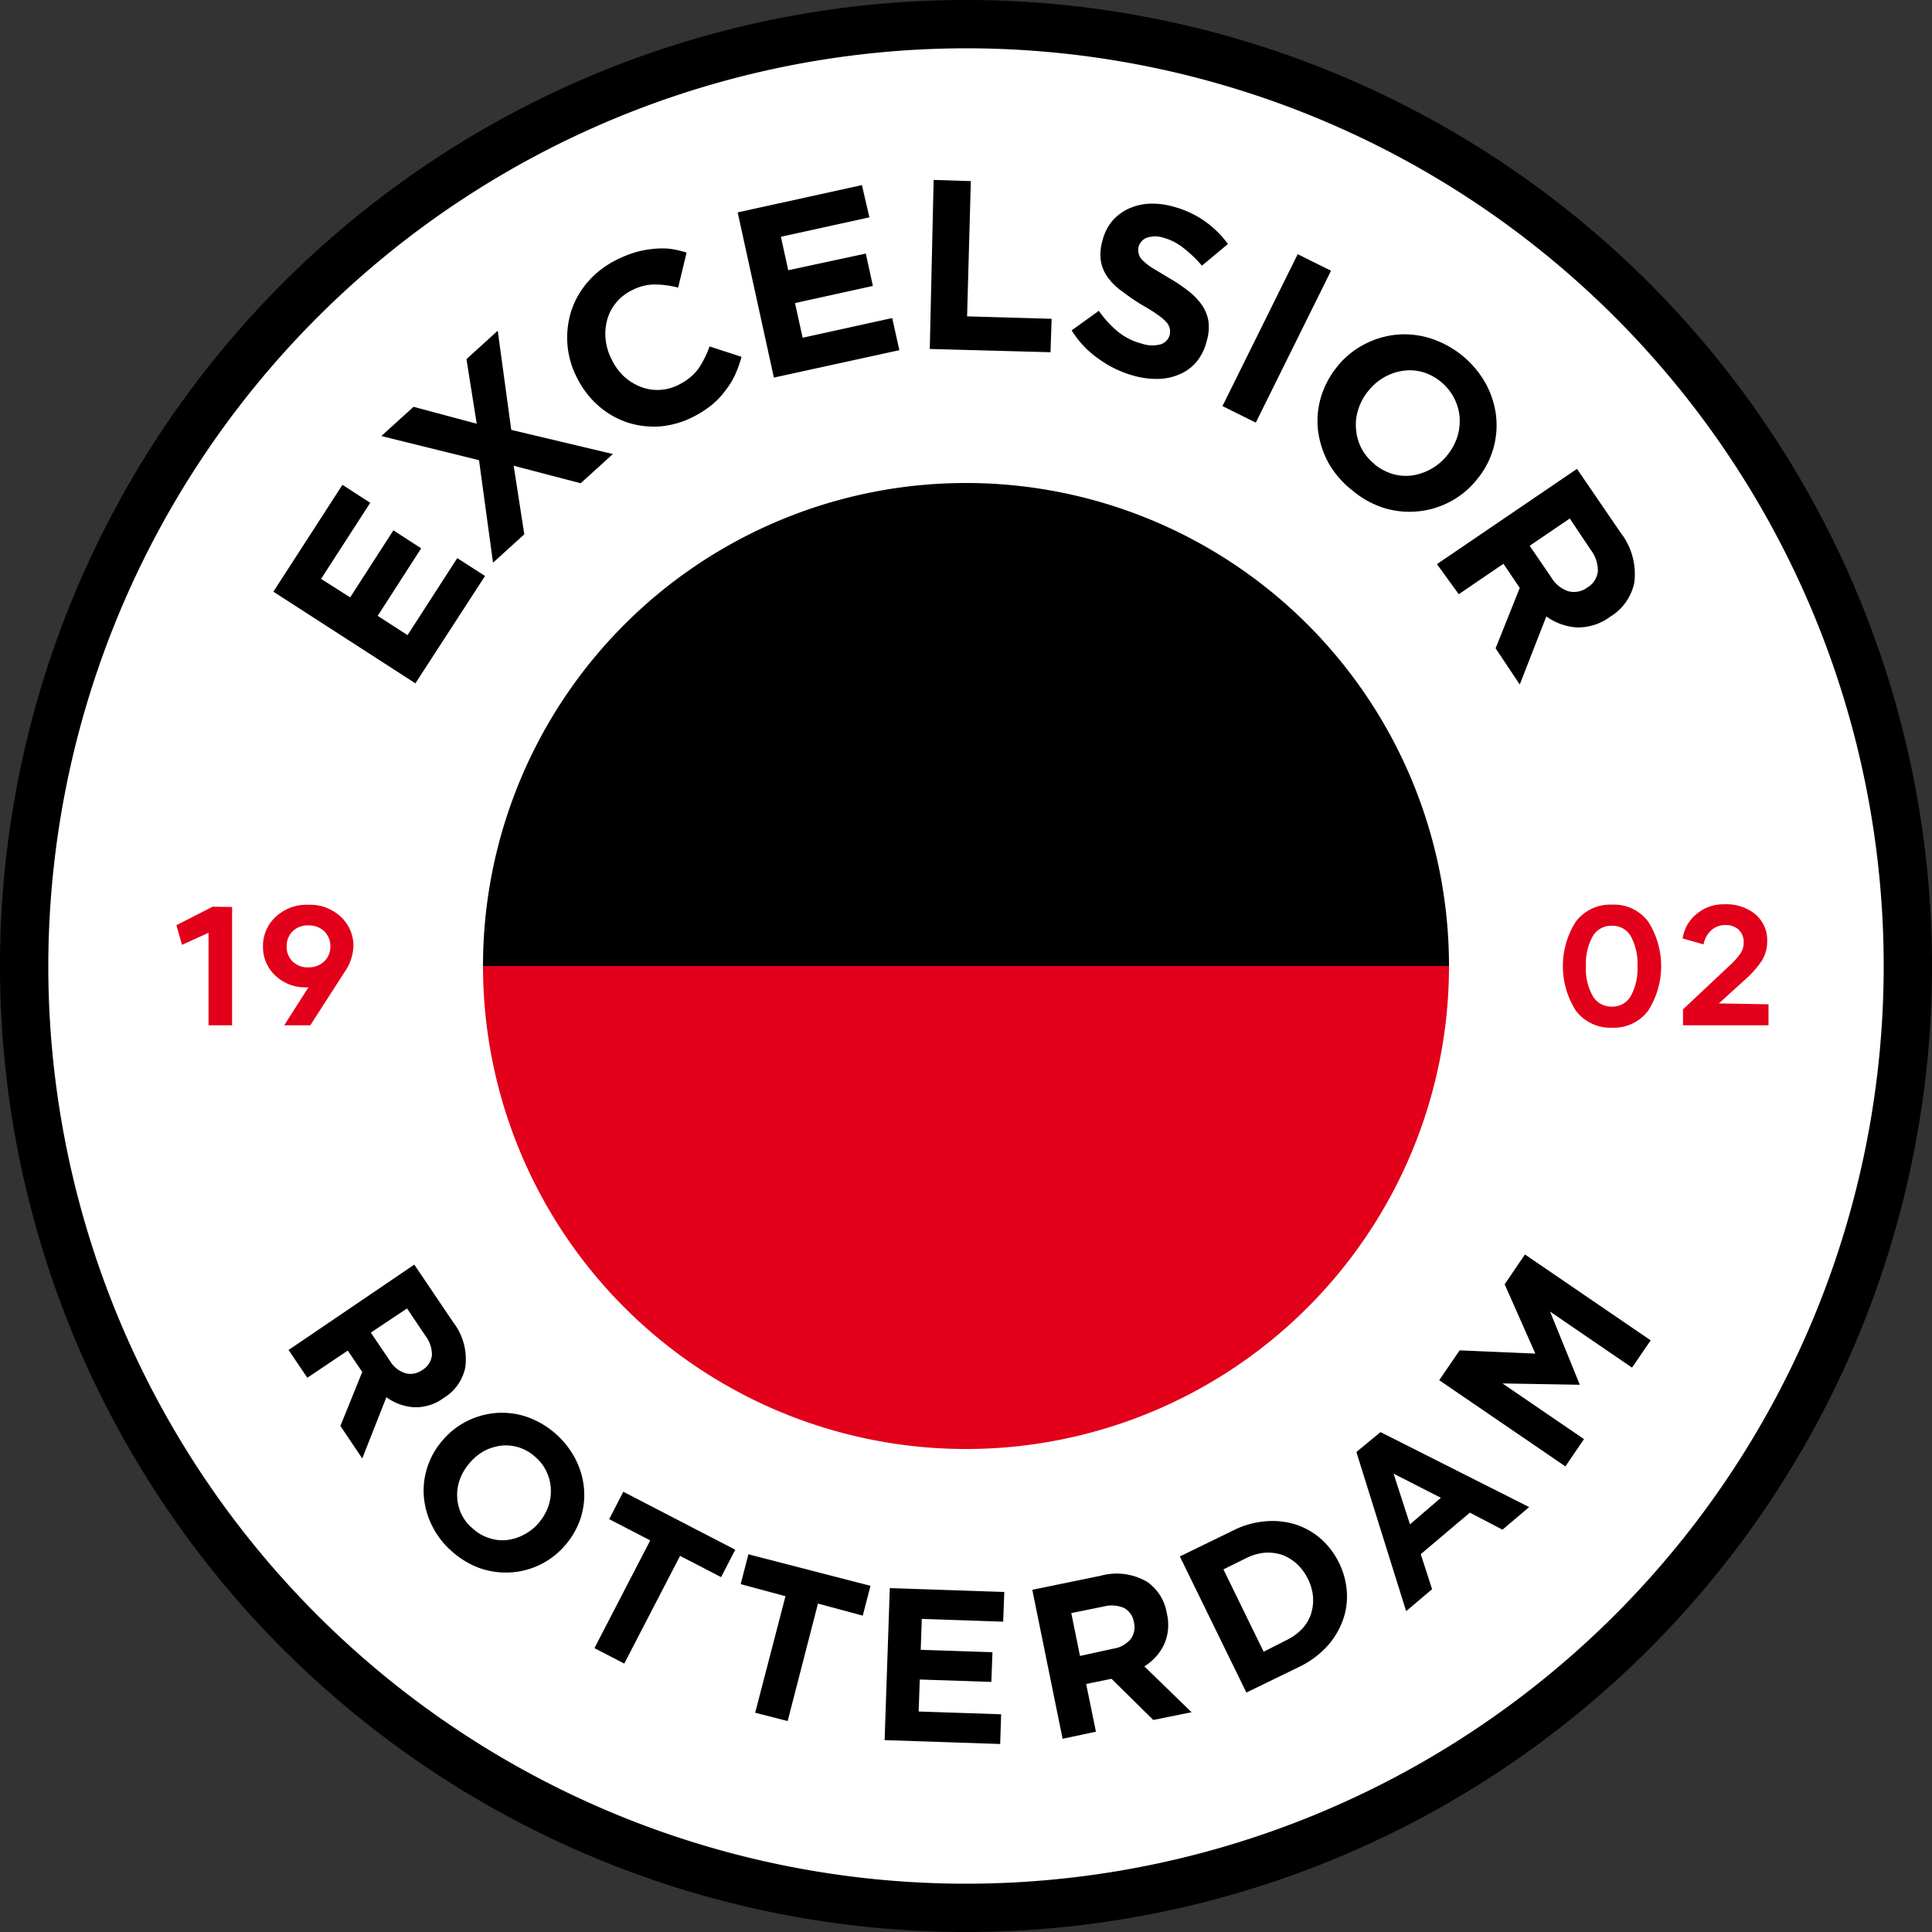 <svg xmlns="http://www.w3.org/2000/svg" viewBox="0 0 160 160"><rect x="0" y="0" width="160" height="160" fill="#333333" stroke="none"/><g data-name="Laag 2"><g data-name="Excelsior RGB"><circle cx="80" cy="80" r="78" style="fill:#fff"/><path d="M80,4A76,76,0,1,1,4,80,76.08,76.08,0,0,1,80,4m0-4a80,80,0,1,0,80,80A80,80,0,0,0,80,0Z"/><path d="M80,40A40,40,0,0,0,40,80h80A40,40,0,0,0,80,40Z"/><path d="M40 80a40 40 0 0 0 80 0ZM19.22 75.11v9.8H17.27V77.25l-2.2 1-.46-1.63 3-1.53ZM28.21 75.91a3.28 3.28 0 0 1 1.06 2.48 4 4 0 0 1-.74 2.12l-2.83 4.4H23.54l2-3.14h-.28a3.57 3.57 0 0 1-2.48-1 3.2 3.2 0 0 1-1-2.36 3.27 3.27 0 0 1 1.05-2.48 3.73 3.73 0 0 1 2.66-1A3.74 3.74 0 0 1 28.21 75.91Zm-1.35 3.7a1.67 1.67 0 0 0 .5-1.22 1.71 1.71 0 0 0-.5-1.26 1.81 1.81 0 0 0-1.32-.49 1.77 1.77 0 0 0-1.31.49 1.7 1.7 0 0 0-.49 1.26 1.65 1.65 0 0 0 .49 1.23 1.77 1.77 0 0 0 1.31.49A1.82 1.82 0 0 0 26.86 79.61ZM130.5 83.69a6.86 6.86 0 0 1 0-7.36 3.56 3.56 0 0 1 3-1.41 3.52 3.52 0 0 1 3 1.41 6.86 6.86 0 0 1 0 7.36 3.53 3.53 0 0 1-3 1.42A3.57 3.57 0 0 1 130.5 83.69Zm4.57-1.23a4.71 4.71 0 0 0 .54-2.45 4.76 4.76 0 0 0-.54-2.45 1.72 1.72 0 0 0-1.58-.89 1.75 1.75 0 0 0-1.6.89 4.66 4.66 0 0 0-.55 2.45 4.61 4.61 0 0 0 .55 2.45 1.76 1.76 0 0 0 1.6.9A1.73 1.73 0 0 0 135.07 82.46ZM146.46 83.17v1.74h-7.08V83.59L143.2 80a6.31 6.31 0 0 0 .91-1 1.52 1.52 0 0 0 .29-.91A1.41 1.41 0 0 0 144 77a1.57 1.57 0 0 0-1.13-.39 1.69 1.69 0 0 0-1.16.44 2.1 2.1 0 0 0-.63 1.16l-1.73-.49a3.2 3.2 0 0 1 1.12-2 3.44 3.44 0 0 1 2.36-.83 3.78 3.78 0 0 1 2.52.81 2.79 2.79 0 0 1 1 2.26 3 3 0 0 1-.43 1.58 7.84 7.84 0 0 1-1.37 1.56l-2.2 2Z" style="fill:#e2001a"/><path d="m34.31 104.73 3.22 4.77a5 5 0 0 1 1 3.76 3.86 3.86 0 0 1-1.78 2.51l0 0a3.89 3.89 0 0 1-2.48.77 4.31 4.31 0 0 1-2.27-.83l-2 5.07-1.81-2.69L30 113.62v0l-1.2-1.77-3.35 2.25-1.55-2.3Zm-2 8a2.29 2.29 0 0 0 1.28 1 1.66 1.66 0 0 0 1.38-.27l0 0a1.63 1.63 0 0 0 .8-1.23 2.56 2.56 0 0 0-.52-1.58l-1.54-2.29-3 2ZM37.45 128.5a6.77 6.77 0 0 1-1.67-2.15 6.62 6.62 0 0 1-.68-2.44 6.27 6.27 0 0 1 .31-2.46 6.4 6.4 0 0 1 1.3-2.23l0 0a6.32 6.32 0 0 1 2.05-1.57 6.59 6.59 0 0 1 2.41-.64 6.47 6.47 0 0 1 2.52.35 7.24 7.24 0 0 1 4 3.54 6.62 6.62 0 0 1 .68 2.44 6.27 6.27 0 0 1-.31 2.46 6.52 6.52 0 0 1-1.3 2.22l0 0a6.42 6.42 0 0 1-4.46 2.2 6.53 6.53 0 0 1-2.53-.34A7.06 7.06 0 0 1 37.45 128.5Zm1.72-1.9a3.56 3.56 0 0 0 1.35.78 3.47 3.47 0 0 0 1.46.16 4 4 0 0 0 1.4-.44 4.07 4.07 0 0 0 1.21-.95l0 0a4.38 4.38 0 0 0 .8-1.34 3.88 3.88 0 0 0 .23-1.46 3.72 3.72 0 0 0-.35-1.45 3.49 3.49 0 0 0-.94-1.24 3.61 3.61 0 0 0-2.81-.94 4.21 4.21 0 0 0-1.4.43 4.32 4.32 0 0 0-1.22 1l0 0a4.25 4.25 0 0 0-.8 1.33 3.74 3.74 0 0 0 .11 2.91A3.5 3.5 0 0 0 39.17 126.6ZM53.85 127.57l-3.4-1.76 1.17-2.27 9.27 4.8-1.17 2.27-3.4-1.76-4.62 8.92-2.47-1.28ZM65.05 132.19l-3.71-1 .64-2.47 10.11 2.61-.64 2.47-3.71-1-2.51 9.73-2.69-.69ZM73.69 131.52l9.48.32-.09 2.46-6.74-.23-.09 2.56 5.94.2-.09 2.46-5.93-.2-.09 2.65 6.83.23-.08 2.46-9.57-.32ZM85.49 131.66l5.65-1.16A5 5 0 0 1 95 131a3.91 3.91 0 0 1 1.63 2.61v0a4 4 0 0 1-.23 2.59A4.33 4.33 0 0 1 94.77 138l3.91 3.8-3.17.64-3.46-3.41h0l-2.1.43.81 3.95L88 144Zm6.69 4.88a2.32 2.32 0 0 0 1.45-.79 1.65 1.65 0 0 0 .28-1.38v0a1.62 1.62 0 0 0-.83-1.21 2.64 2.64 0 0 0-1.66-.12l-2.7.55.72 3.55ZM97.71 128.9l4.41-2.15a7.24 7.24 0 0 1 2.65-.76 6.46 6.46 0 0 1 2.49.25 6 6 0 0 1 2.11 1.18 6.51 6.51 0 0 1 1.52 2l0 0a6.33 6.33 0 0 1 .65 2.44 5.75 5.75 0 0 1-.36 2.4 6.47 6.47 0 0 1-1.32 2.13 7.61 7.61 0 0 1-2.22 1.63l-4.42 2.15Zm8.85 6.92a4.37 4.37 0 0 0 1.27-.92 3.4 3.4 0 0 0 .74-1.23 3.82 3.82 0 0 0 .17-1.4 4 4 0 0 0-.42-1.5l0 0a4.06 4.06 0 0 0-.92-1.25 3.63 3.63 0 0 0-1.22-.75 3.73 3.73 0 0 0-1.42-.18 4.36 4.36 0 0 0-1.52.43l-1.92.95 3.33 6.82ZM112.33 120.25l2-1.65 12.31 6.21-2.21 1.87-2.7-1.41-4.07 3.44.94 2.9-2.15 1.82Zm7 3.79-3.92-2 1.36 4.2ZM119.19 114.3l1.69-2.47 6.27.27-2.54-5.74 1.68-2.47L136.7 111l-1.54 2.26-6.79-4.64 2.44 6 0 .06-6.38-.11 6.75 4.61-1.54 2.26ZM22.64 49l5.72-8.85 2.3 1.49-4.07 6.3L29 49.47l3.58-5.55 2.3 1.49L31.28 51l2.47 1.6 4.12-6.38 2.3 1.48L34.4 56.59ZM39.67 38.11l-8.09-2 2.67-2.42 5.23 1.4-.85-5.35 2.59-2.35 1.12 8.21 8.42 2-2.67 2.42-5.55-1.45.88 5.68-2.59 2.35ZM57.47 34.49a7.38 7.38 0 0 1-2.79.82A7.07 7.07 0 0 1 52 35a7 7 0 0 1-2.39-1.35 7.47 7.47 0 0 1-1.77-2.26l0 0A7.26 7.26 0 0 1 47 28.62a7.38 7.38 0 0 1 .27-2.74 7 7 0 0 1 1.33-2.44 7.61 7.61 0 0 1 2.36-1.87 9.78 9.78 0 0 1 1.67-.68 8 8 0 0 1 1.51-.28 6.43 6.43 0 0 1 1.39 0 8.3 8.3 0 0 1 1.33.31l-.7 2.9a7.78 7.78 0 0 0-2-.26 4.19 4.19 0 0 0-1.89.51 3.92 3.92 0 0 0-1.29 1.05 3.73 3.73 0 0 0-.71 1.42 4.4 4.4 0 0 0-.11 1.62 4.73 4.73 0 0 0 .51 1.64l0 0a4.76 4.76 0 0 0 1 1.37 4.37 4.37 0 0 0 1.38.86 3.76 3.76 0 0 0 1.57.26 3.81 3.81 0 0 0 1.63-.45 4.38 4.38 0 0 0 1.6-1.32 8.22 8.22 0 0 0 .91-1.83l2.65.86a10.17 10.17 0 0 1-.51 1.44 6.69 6.69 0 0 1-.77 1.28A6.62 6.62 0 0 1 59 33.49 8.75 8.75 0 0 1 57.47 34.49ZM61.09 17.59l10.29-2.26L72 18l-7.33 1.61.61 2.77L71.7 21l.59 2.68-6.45 1.42.63 2.87 7.42-1.63L74.48 29 64.09 31.27ZM77.32 14.9 80.4 15 80.09 26.2l7 .2L87 29.17l-10-.27ZM93.83 31.1A9.08 9.08 0 0 1 91 29.73a8 8 0 0 1-2.25-2.37L91 25.74a8.72 8.72 0 0 0 1.57 1.72 5.19 5.19 0 0 0 2 1 2.62 2.62 0 0 0 1.53.06 1.1 1.1 0 0 0 .77-.79v0a1.25 1.25 0 0 0 0-.54 1.17 1.17 0 0 0-.29-.53 4.64 4.64 0 0 0-.73-.61 13 13 0 0 0-1.27-.79A17.3 17.3 0 0 1 93 24.18 5.3 5.3 0 0 1 91.76 23a3.27 3.27 0 0 1-.59-1.38 4.11 4.11 0 0 1 .15-1.76v0a4.09 4.09 0 0 1 .8-1.57 4 4 0 0 1 1.33-1 4.68 4.68 0 0 1 1.71-.42 6.41 6.41 0 0 1 2 .24 8.11 8.11 0 0 1 4.53 3.1L99.54 22A10.79 10.79 0 0 0 98 20.53a4.65 4.65 0 0 0-1.64-.84 2.2 2.2 0 0 0-1.39 0 1.11 1.11 0 0 0-.67.72v0a1.24 1.24 0 0 0 0 .6 1.13 1.13 0 0 0 .34.56 4.94 4.94 0 0 0 .79.62l1.33.8a14 14 0 0 1 1.66 1.11 5.42 5.42 0 0 1 1.13 1.18 3.28 3.28 0 0 1 .53 1.34 3.94 3.94 0 0 1-.14 1.6v0A4.31 4.31 0 0 1 99.06 30a3.74 3.74 0 0 1-1.38 1 4.6 4.6 0 0 1-1.78.38A7 7 0 0 1 93.83 31.1ZM107.47 21.05l2.76 1.37L104 35l-2.76-1.37ZM112 40.62a7.74 7.74 0 0 1-2-2.32 7.62 7.62 0 0 1-.85-2.68 6.9 6.9 0 0 1 .25-2.74 7.31 7.31 0 0 1 1.35-2.53l0 0a7 7 0 0 1 2.21-1.82 7.35 7.35 0 0 1 2.65-.81 7.19 7.19 0 0 1 2.82.29 8.05 8.05 0 0 1 4.62 3.77 7.42 7.42 0 0 1 .85 2.68 7 7 0 0 1-1.6 5.26l0 0a7 7 0 0 1-2.21 1.83 7.2 7.2 0 0 1-5.47.52A7.73 7.73 0 0 1 112 40.62Zm1.83-2.17a4.35 4.35 0 0 0 1.53.81 3.89 3.89 0 0 0 1.62.11 4.59 4.59 0 0 0 2.86-1.65l0 0a4.8 4.8 0 0 0 .84-1.51 4.46 4.46 0 0 0 .2-1.65 4.23 4.23 0 0 0-1.54-2.93 4.2 4.2 0 0 0-1.54-.82 3.87 3.87 0 0 0-1.62-.1 4.34 4.34 0 0 0-1.54.53 4.49 4.49 0 0 0-1.31 1.12l0 0a4.49 4.49 0 0 0-.83 1.51 4 4 0 0 0-.2 1.64 4.18 4.18 0 0 0 .43 1.58A4.07 4.07 0 0 0 113.86 38.45ZM130.6 38.83l3.61 5.28a5.57 5.57 0 0 1 1.13 4.17 4.32 4.32 0 0 1-2 2.8l0 0a4.44 4.44 0 0 1-2.76.88 4.86 4.86 0 0 1-2.52-.91l-2.2 5.64-2-3 2-5 0 0-1.35-2-3.7 2.52L119 46.72Zm-2.12 9a2.55 2.55 0 0 0 1.43 1.14 1.85 1.85 0 0 0 1.54-.31l0 0a1.79 1.79 0 0 0 .88-1.37 2.83 2.83 0 0 0-.59-1.75L130 42.94l-3.32 2.26Z"/></g></g></svg>